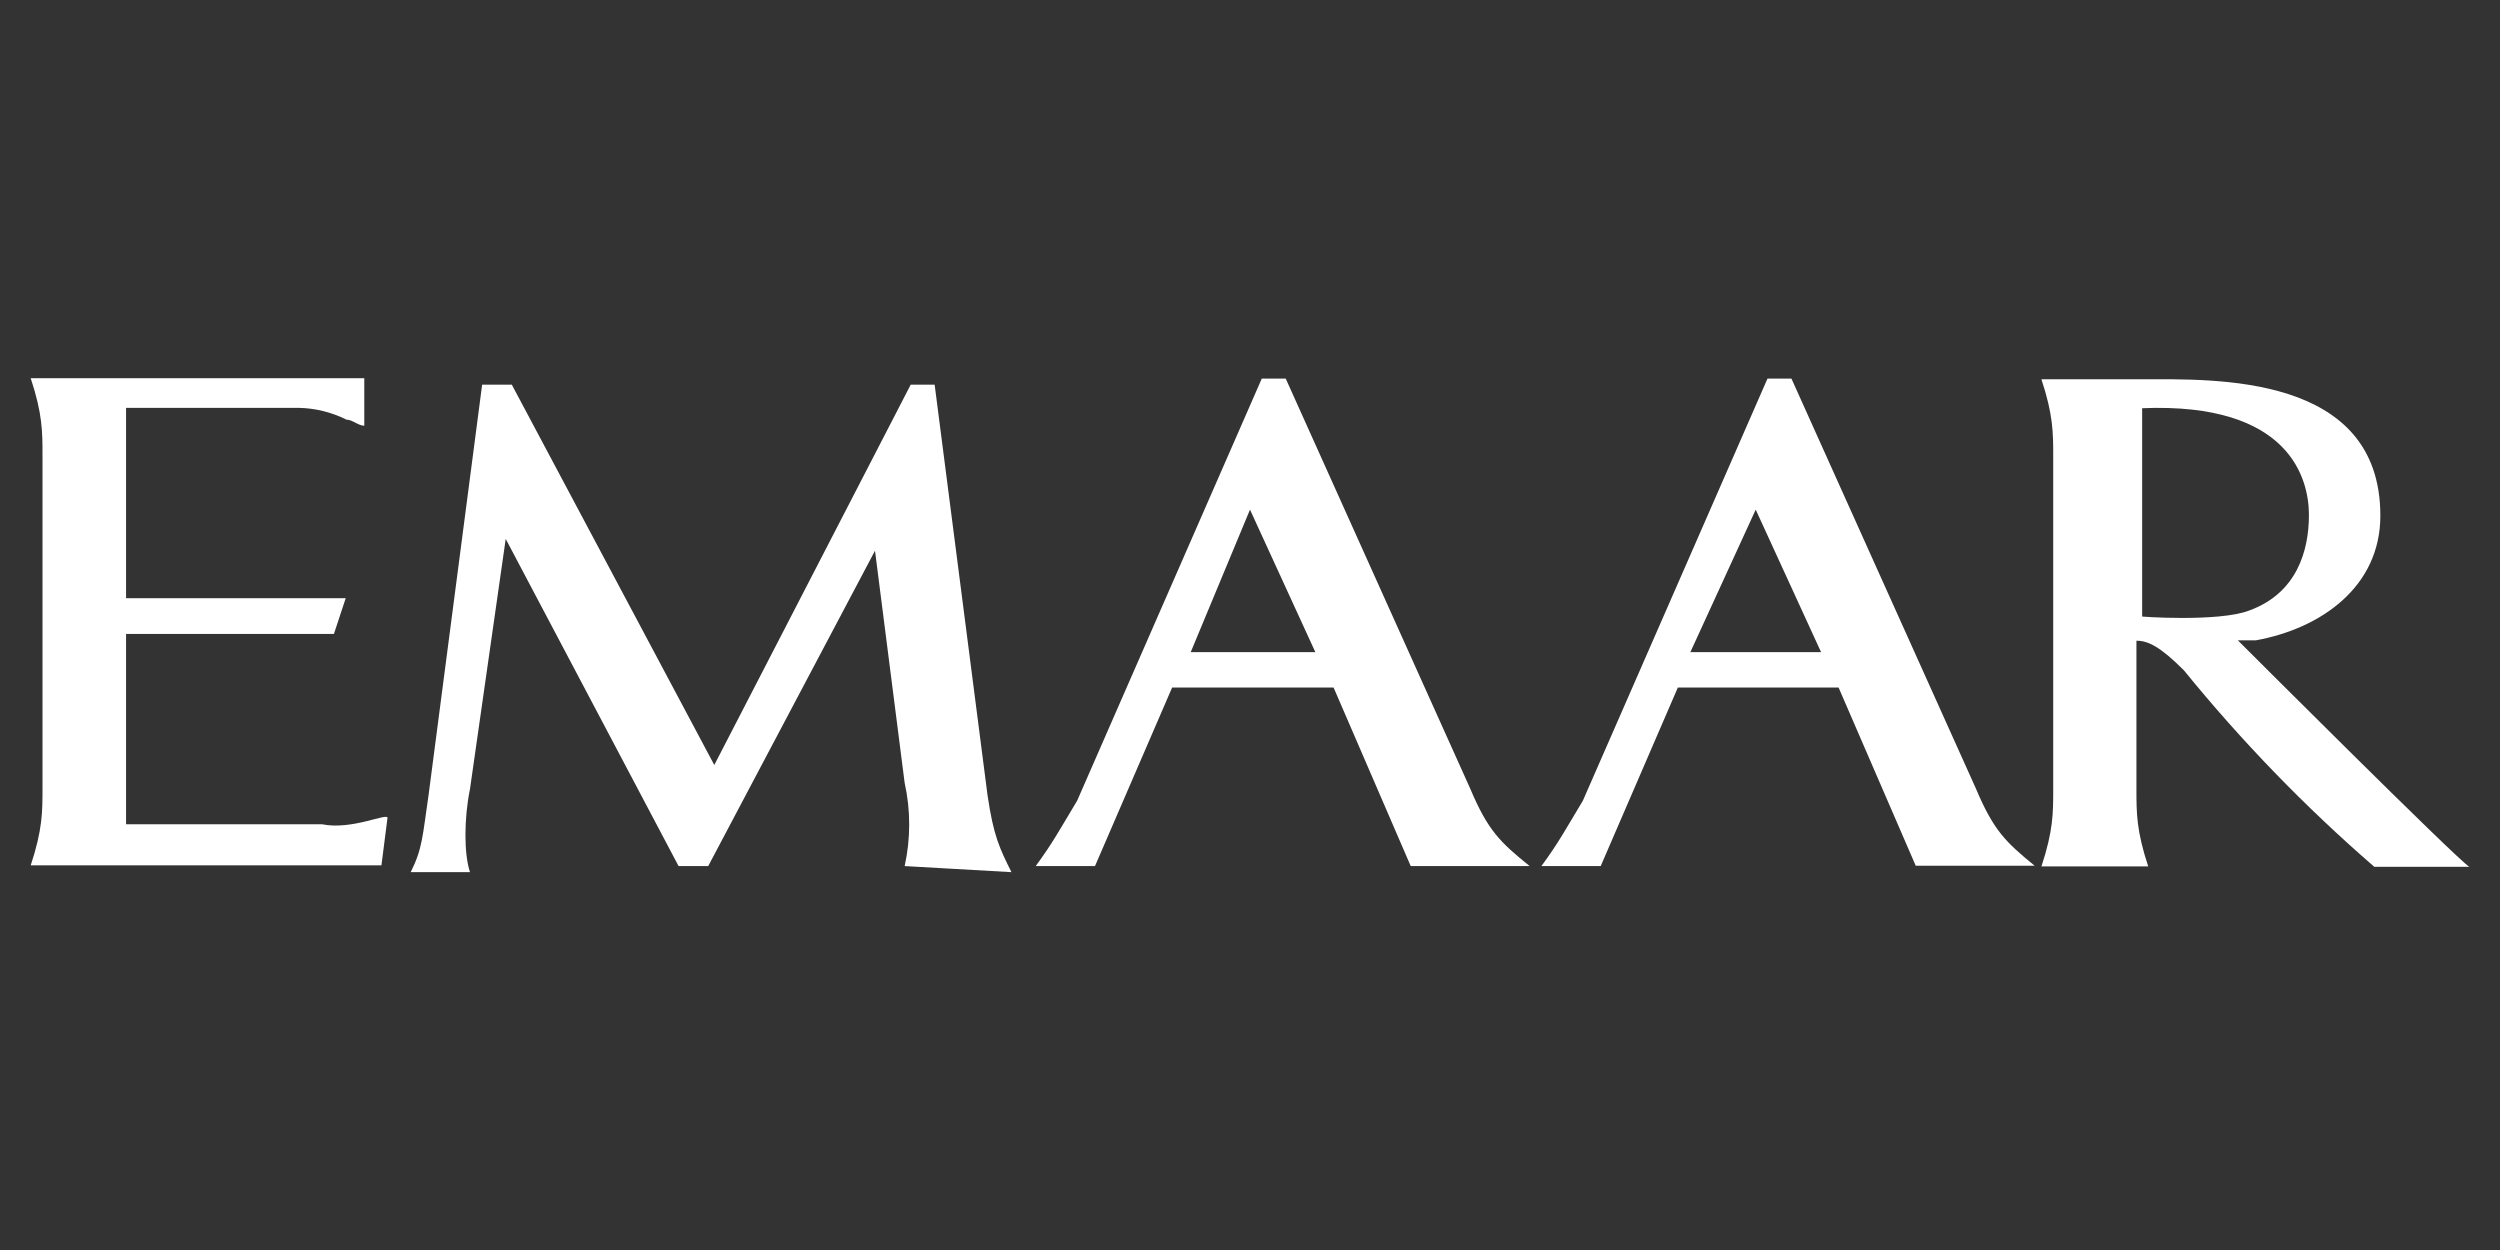 <?xml version="1.0" encoding="utf-8"?>
<!-- Generator: Adobe Illustrator 27.7.0, SVG Export Plug-In . SVG Version: 6.00 Build 0)  -->
<svg version="1.1" id="Layer_1" xmlns="http://www.w3.org/2000/svg" xmlns:xlink="http://www.w3.org/1999/xlink" x="0px" y="0px"
	 viewBox="0 0 70 35" style="enable-background:new 0 0 70 35;" xml:space="preserve">
<rect x="0" y="0" width="70" height="35" fill="#333333" stroke="none"/>
<style type="text/css">
	.st0{fill:#FFFFFF;}
</style>
<g>
	<path class="st0" d="M41.17,22.09L36,10.6h-0.67l-5.17,11.82c-0.5,0.83-0.67,1.16-1.16,1.83h1.66l2.16-5h4.52l2.16,5h3.33
		C42,23.58,41.66,23.25,41.17,22.09z M33.34,18.26L35,14.27l1.83,3.99H33.34z"/>
	<path class="st0" d="M26.17,10.77h-0.67l-5.5,10.65l-5.67-10.65h-0.83l-1.5,11.49c-0.17,1.16-0.17,1.5-0.5,2.16h1.66
		c-0.17-0.5-0.17-1.5,0-2.33l1-7l4.84,9.16h0.83l4.67-8.83l0.83,6.5c0.17,0.76,0.17,1.57,0,2.33l2.99,0.17
		c-0.33-0.67-0.5-1-0.67-2.16L26.17,10.77z"/>
	<path class="st0" d="M9.02,23.08H3.53v-5.33h5.82l0.33-1H3.53v-5.33h4.84c0.46,0.01,0.91,0.12,1.33,0.33c0.17,0,0.33,0.17,0.5,0.17
		v-1.33H0.86c0.33,1,0.33,1.5,0.33,2.16v9.32c0,0.67,0,1.16-0.33,2.16h9.82l0.17-1.33C10.85,22.75,9.85,23.25,9.02,23.08z"/>
	<path class="st0" d="M55.33,22.09L50.16,10.6h-0.67l-5.17,11.82c-0.5,0.83-0.67,1.16-1.16,1.83h1.66l2.16-5h4.5l2.16,4.99h3.33
		C56.16,23.58,55.82,23.25,55.33,22.09z M47.33,18.26l1.83-3.99l1.83,3.99H47.33z"/>
	<path class="st0" d="M62.66,17.93h0.5c1.83-0.33,3.49-1.5,3.49-3.49c0-3.99-4.66-3.82-6.66-3.82h-2.83c0.33,1,0.33,1.5,0.33,2.16
		v9.32c0,0.67,0,1.16-0.33,2.16h2.99c-0.33-1-0.33-1.5-0.33-2.16v-4.16c0.33,0,0.67,0.17,1.33,0.83c1.61,1.98,3.39,3.82,5.33,5.5
		h2.66C68.81,24.08,62.66,17.93,62.66,17.93z M59.98,17.26v-5.83c4.16-0.17,4.67,2,4.67,2.99s-0.33,2.18-1.66,2.67
		C62.14,17.43,59.81,17.26,59.98,17.26z"/>
</g>
</svg>
